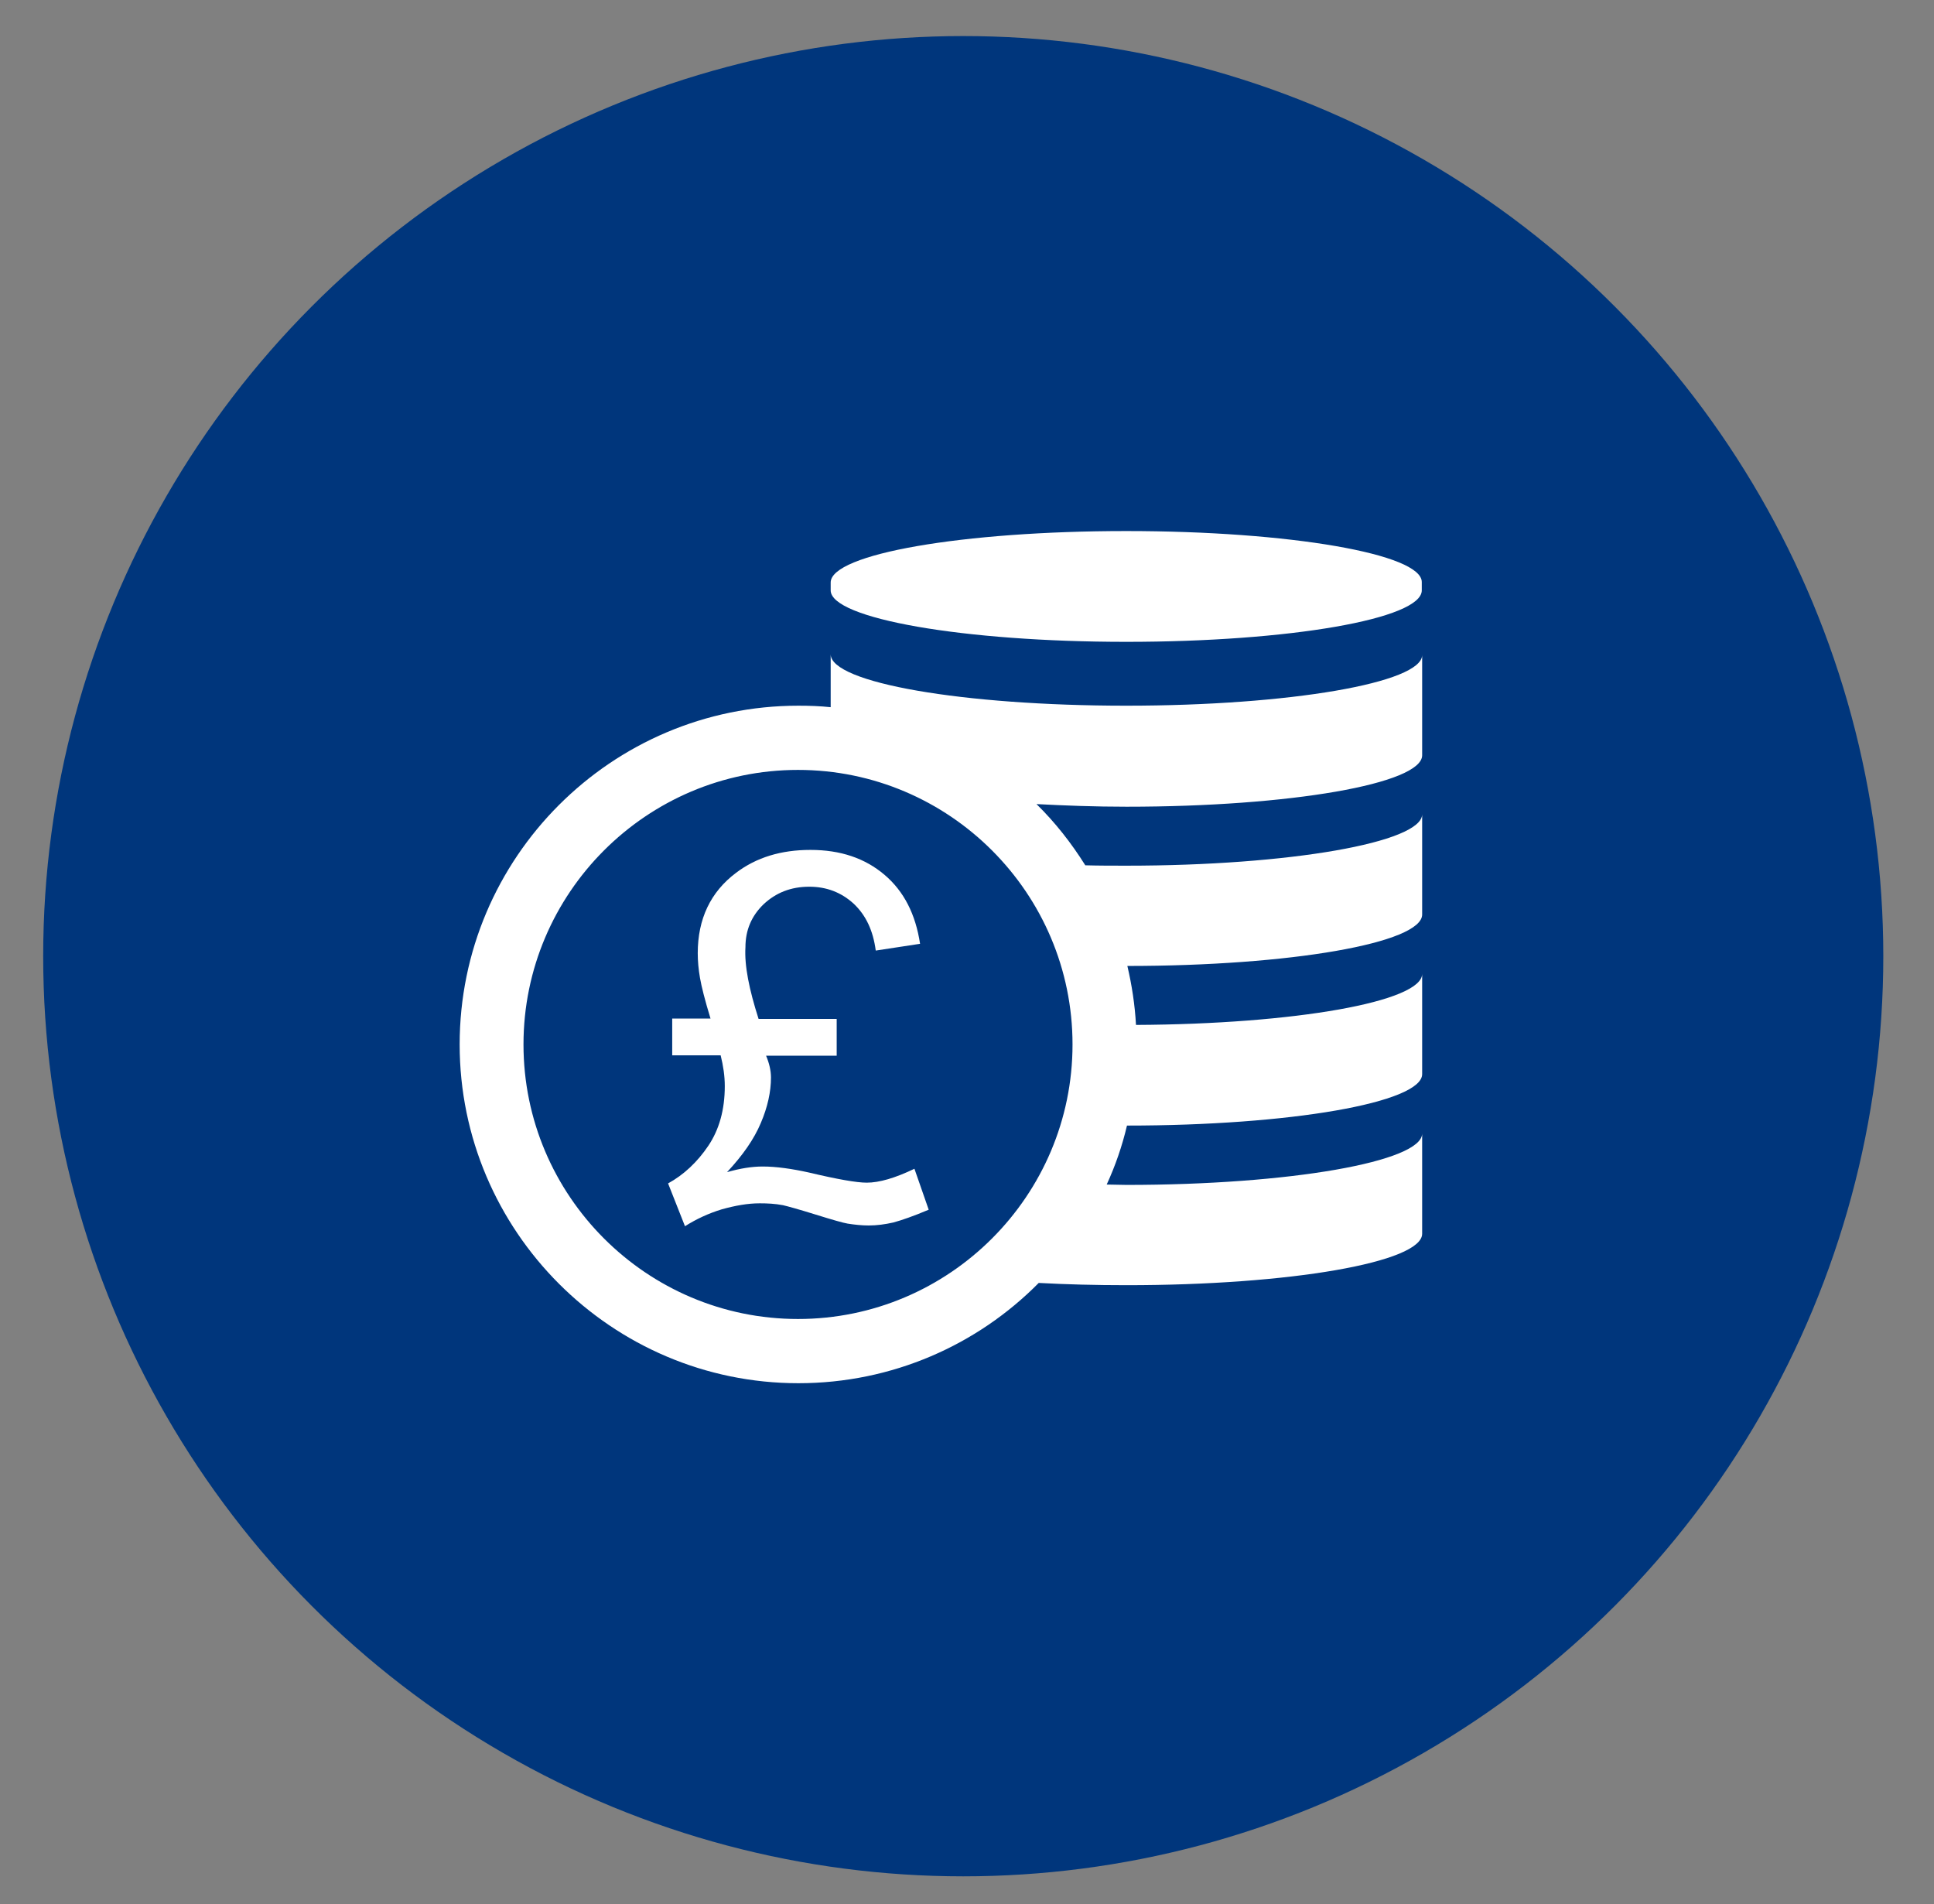 <?xml version="1.0" encoding="utf-8"?>
<!-- Generator: Adobe Illustrator 18.0.0, SVG Export Plug-In . SVG Version: 6.00 Build 0)  -->
<!DOCTYPE svg PUBLIC "-//W3C//DTD SVG 1.1//EN" "http://www.w3.org/Graphics/SVG/1.1/DTD/svg11.dtd">
<svg xmlns="http://www.w3.org/2000/svg" xmlns:xlink="http://www.w3.org/1999/xlink" version="1.1" id="Layer_1" x="0px" y="0px" viewBox="17 23 515 507" xml:space="preserve">
<rect x="17" y="23" width="515" height="507" fill="#808080" stroke="none"/>
<circle fill="#00367C" cx="273.5" cy="277.6" r="245"/>
<path fill="#FFFFFF" d="M316.9,210.9c-43.5,0-78.7-6.1-78.7-13.7v14.1c-2.8-0.3-5.7-0.4-8.6-0.4c-49.8,0-90.2,40.5-90.2,90.2  c0,49.7,40.5,90.2,90.2,90.2c25,0,47.7-10.2,64-26.7c7.4,0.4,15.2,0.6,23.4,0.6c43.5,0,78.7-6.1,78.7-13.7v-26.7  c0,7.5-35.3,13.7-78.7,13.7c-1.8,0-3.5-0.1-5.3-0.1c2.3-5,4.1-10.2,5.4-15.7c43.4,0,78.6-6.1,78.6-13.7v-26.7  c0,7.4-33.9,13.4-76.2,13.6c-0.3-5.4-1.1-10.6-2.3-15.7c43.4,0,78.5-6.1,78.5-13.7v-26.7c0,7.5-35.3,13.7-78.7,13.7  c-3.7,0-7.4,0-11-0.1c-3.7-5.9-8-11.4-13-16.3c7.6,0.4,15.6,0.7,24,0.7c43.5,0,78.7-6.1,78.7-13.7v-26.7  C395.7,204.8,360.4,210.9,316.9,210.9z M302.6,301.1c0,40.3-32.8,73.1-73.1,73.1c-40.3,0-73.1-32.8-73.1-73.1  c0-40.3,32.8-73.1,73.1-73.1C269.8,228,302.6,260.8,302.6,301.1z M316.9,164.4c-43.5,0-78.7,6.1-78.7,13.7v2.1  c0,7.5,35.3,13.7,78.7,13.7s78.7-6.1,78.7-13.7V178C395.7,170.5,360.4,164.4,316.9,164.4z"/>
<g>
	<path fill="#FFFFFF" d="M219,294.3h20.8v9.8H221c0.8,1.9,1.3,3.9,1.3,5.8c0,3.8-0.9,7.9-2.7,12.1c-1.8,4.3-4.8,8.6-9,13.1   c3.5-1,6.6-1.5,9.5-1.5c3.6,0,7.8,0.6,12.3,1.6c7.6,1.8,12.7,2.7,15.4,2.7c3.3,0,7.5-1.2,12.7-3.7l3.8,10.9c-4,1.7-7.2,2.8-9.4,3.4   c-2.2,0.5-4.4,0.8-6.6,0.8c-1.8,0-3.7-0.2-5.6-0.5c-1.2-0.2-4-1-8.5-2.4c-4.5-1.4-7.4-2.2-8.7-2.5c-2.1-0.4-4.1-0.5-6.2-0.5   c-3.2,0-6.5,0.6-10.1,1.6c-3.6,1.1-6.8,2.6-9.8,4.5l-4.5-11.4c4.2-2.3,7.8-5.7,10.7-10c2.9-4.3,4.4-9.6,4.4-15.9   c0-2.7-0.4-5.4-1.1-8.2h-12.9v-9.8h10.2c-1.5-4.9-2.4-8.5-2.8-10.8c-0.4-2.3-0.6-4.5-0.6-6.6c0-9.1,3.4-16.3,10.2-21.4   c5.4-4.1,12-6.1,19.8-6.1c8,0,14.5,2.2,19.7,6.6c5.2,4.4,8.3,10.5,9.5,18.4l-11.8,1.8c-0.7-5.3-2.6-9.4-5.9-12.5   c-3.3-3-7.2-4.5-11.8-4.5c-4.9,0-8.9,1.6-12.2,4.7c-3.2,3.1-4.8,6.9-4.8,11.4C215.2,280.1,216.5,286.5,219,294.3z"/>
</g>
</svg>
